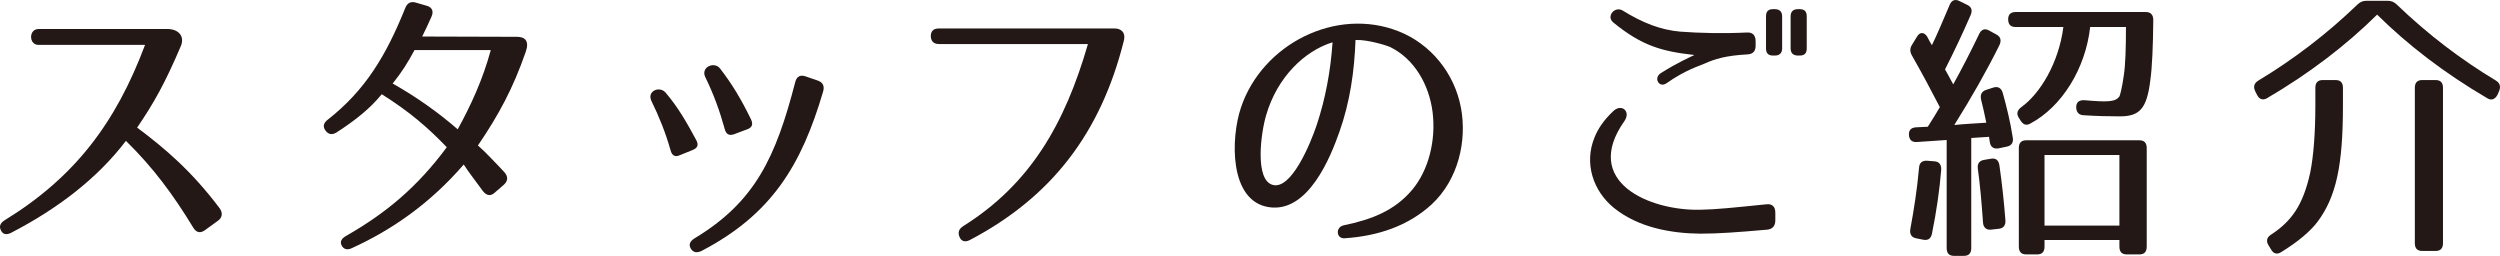 <?xml version="1.0" encoding="utf-8"?>
<!-- Generator: Adobe Illustrator 16.0.0, SVG Export Plug-In . SVG Version: 6.00 Build 0)  -->
<!DOCTYPE svg PUBLIC "-//W3C//DTD SVG 1.1//EN" "http://www.w3.org/Graphics/SVG/1.1/DTD/svg11.dtd">
<svg version="1.1" id="レイヤー_1" xmlns="http://www.w3.org/2000/svg" xmlns:xlink="http://www.w3.org/1999/xlink" x="0px"
	 y="0px" width="304.559px" height="31.169px" viewBox="0 0 304.559 31.169" enable-background="new 0 0 304.559 31.169"
	 xml:space="preserve">
<g>
	<path fill="#231815" d="M23.563,27.764c-2.496-4.107-4.928-7.373-8.223-10.604c-3.496,4.6-8.357,8.286-13.984,11.2
		c-0.566,0.28-0.998,0.21-1.232-0.28c-0.266-0.492-0.1-0.914,0.467-1.265c8.457-5.196,13.484-11.762,17.08-21.347H4.686
		c-1.199,0-1.199-1.932,0-1.932h15.848c1.332,0.07,1.965,0.983,1.498,2.072c-1.898,4.459-3.264,6.916-5.326,9.936
		c3.328,2.493,6.592,5.231,10.055,9.831c0.398,0.562,0.332,1.124-0.201,1.51l-1.598,1.159C24.428,28.431,23.93,28.36,23.563,27.764z
		"/>
	<path fill="#231815" d="M64.049,6.311c-1.564,4.494-3.295,7.689-5.826,11.411c0.566,0.491,1.133,1.054,1.766,1.721
		c0.432,0.456,0.932,0.948,1.465,1.545c0.465,0.526,0.432,1.054-0.066,1.51l-1.133,0.983c-0.5,0.456-0.998,0.351-1.432-0.211
		c-1.1-1.51-1.799-2.388-2.33-3.23c-4.063,4.705-8.691,7.936-13.617,10.182c-0.566,0.281-1,0.141-1.232-0.28
		c-0.268-0.456-0.066-0.878,0.5-1.194c4.926-2.809,8.723-6.004,12.285-10.813c-2.33-2.423-4.529-4.319-7.924-6.46
		c-1.365,1.686-3.131,3.125-5.527,4.67c-0.533,0.315-0.965,0.245-1.332-0.246c-0.332-0.457-0.266-0.913,0.299-1.334
		c4.563-3.582,7.092-7.795,9.424-13.588c0.232-0.598,0.666-0.844,1.264-0.668l1.332,0.387c0.666,0.176,0.9,0.667,0.6,1.334
		C52.197,2.87,51.83,3.643,51.432,4.45l11.553,0.035C63.949,4.485,64.516,4.977,64.049,6.311z M47.836,10.174
		c3.096,1.755,5.658,3.615,7.924,5.582c1.598-2.914,3.063-6.074,4.027-9.656h-9.289C49.666,7.645,48.967,8.769,47.836,10.174z"/>
	<path fill="#231815" d="M81.695,18.318c-0.6-2.106-1.365-4.037-2.33-6.004c-0.6-1.229,0.998-1.896,1.73-1.018
		c1.5,1.756,2.564,3.616,3.697,5.723c0.365,0.633,0.199,1.019-0.434,1.264l-1.564,0.633C82.229,19.162,81.861,18.951,81.695,18.318z
		 M100.273,11.156c-2.629,8.953-6.258,14.957-14.814,19.416c-0.566,0.281-1.033,0.176-1.299-0.281
		c-0.301-0.491-0.1-0.912,0.465-1.264c7.393-4.459,9.889-9.9,12.254-19.029c0.166-0.668,0.598-0.914,1.23-0.703l1.533,0.527
		C100.24,10.033,100.475,10.489,100.273,11.156z M88.289,15.721c-0.6-2.177-1.332-4.213-2.365-6.32
		c-0.6-1.229,1.1-1.966,1.799-1.053c1.465,1.896,2.563,3.722,3.762,6.18c0.299,0.631,0.133,1.018-0.467,1.229l-1.598,0.597
		C88.82,16.563,88.455,16.353,88.289,15.721z"/>
	<path fill="#231815" d="M136.898,5.012c-2.797,11.131-8.723,18.96-18.744,24.227c-0.6,0.316-1.066,0.141-1.266-0.387
		c-0.232-0.562-0.066-0.982,0.5-1.334c8.09-5.091,12.318-12.359,15.148-22.154h-18.145c-0.633,0-0.967-0.316-1-0.948
		c0-0.597,0.301-0.948,0.965-0.948h21.443C136.5,3.467,137.199,3.889,136.898,5.012z"/>
	<path fill="#231815" d="M172.059,23.094c1.965-2.353,2.896-5.969,2.463-9.445c-0.432-3.37-2.23-6.459-5.127-7.899
		c-0.332-0.175-2.764-0.948-4.262-0.878c-0.133,3.758-0.666,7.549-1.965,11.201c-1.064,3.02-3.795,9.9-8.59,9.163
		c-4.859-0.737-4.66-8.427-3.395-12.147c2.596-7.725,11.586-12.289,19.211-9.27c3.828,1.51,6.791,5.021,7.59,9.34
		c0.732,3.967-0.299,8.707-3.596,11.762c-2.863,2.598-6.459,3.826-10.588,4.107c-1.031,0.07-1.131-1.369-0.1-1.58
		C167.098,26.745,169.928,25.656,172.059,23.094z M155.078,22.532c2.23,0.562,4.527-4.915,5.328-7.304
		c1.064-3.194,1.697-6.6,1.93-10.076c-3.43,1.053-6.758,4.283-8.09,8.883C153.613,16.143,152.814,21.971,155.078,22.532z"/>
	<path fill="#231815" d="M215.309,27.975c-3.629,0.315-5.893,0.491-8.189,0.491c-3.529-0.035-7.525-0.737-10.488-3.125
		c-2.564-2.071-3.662-5.442-2.396-8.567c0.432-1.088,1.131-2.141,2.33-3.265c0.998-0.913,2.131,0.069,1.332,1.229
		c-5.262,7.443,3.096,10.954,9.223,10.814c2.064-0.035,4.262-0.281,8.09-0.667c0.666-0.07,1.066,0.281,1.066,1.018v0.948
		C216.275,27.518,215.941,27.904,215.309,27.975z M212.879,6.627c-2.631,0.141-3.996,0.563-5.229,1.123
		c-0.631,0.281-2.33,0.773-4.627,2.389c-0.898,0.631-1.631-0.633-0.699-1.229c1.998-1.265,3.596-1.966,4.096-2.212
		c-3.93-0.422-6.426-1.123-9.889-3.968c-0.9-0.737,0.199-2.036,1.164-1.439c2.432,1.51,4.629,2.353,6.992,2.563
		c2.365,0.176,5.16,0.246,8.158,0.105c0.666-0.035,1.031,0.351,1.031,1.053v0.563C213.877,6.24,213.545,6.592,212.879,6.627z
		 M216.207,6.768h-0.199c-0.6,0-0.865-0.281-0.865-0.878V1.992c0-0.597,0.266-0.877,0.865-0.877h0.199c0.566,0,0.9,0.28,0.9,0.877
		V5.89C217.107,6.486,216.773,6.768,216.207,6.768z M219.238,6.768h-0.201c-0.564,0-0.898-0.281-0.898-0.878V1.992
		c0-0.597,0.334-0.877,0.898-0.877h0.201c0.6,0,0.865,0.28,0.865,0.877V5.89C220.104,6.486,219.838,6.768,219.238,6.768z"/>
	<path fill="#231815" d="M240.08,1.816c-0.898,2.072-1.932,4.283-3.129,6.637c0.266,0.456,0.498,0.912,0.998,1.825
		c1.033-1.86,2.098-3.933,3.164-6.144c0.266-0.563,0.697-0.703,1.197-0.422l0.898,0.491c0.533,0.281,0.633,0.737,0.367,1.3
		c-1.531,3.09-3.363,6.319-5.494,9.725c0.934-0.105,2.83-0.21,3.896-0.28c-0.201-1.019-0.434-2.036-0.633-2.81
		c-0.133-0.596,0.066-1.018,0.633-1.193l0.865-0.281c0.566-0.175,0.965,0.07,1.133,0.633c0.465,1.65,0.932,3.546,1.23,5.477
		c0.1,0.598-0.166,0.983-0.732,1.089l-0.998,0.21c-0.566,0.105-0.967-0.14-1.066-0.736l-0.1-0.668l-2.164,0.141v13.412
		c0,0.633-0.299,0.948-0.898,0.948h-1.199c-0.6,0-0.898-0.315-0.898-0.948V17.055l-3.629,0.246c-0.6,0.035-0.932-0.246-0.967-0.878
		c-0.033-0.562,0.268-0.878,0.867-0.913l1.432-0.07c0.699-1.088,0.965-1.545,1.465-2.387c-1.066-2.072-2.197-4.179-3.396-6.285
		c-0.266-0.457-0.266-0.878,0-1.299l0.6-0.983c0.365-0.632,0.898-0.597,1.266,0c0.199,0.421,0.398,0.737,0.564,1.019
		c0.666-1.369,1.365-3.02,2.164-4.916c0.234-0.562,0.666-0.737,1.199-0.457l0.932,0.457C240.18,0.834,240.313,1.255,240.08,1.816z
		 M236.484,20.706c-0.199,2.423-0.566,5.021-1.133,7.795c-0.133,0.597-0.498,0.808-1.064,0.702l-0.865-0.176
		c-0.566-0.105-0.799-0.526-0.699-1.123c0.432-2.318,0.832-4.846,1.064-7.479c0.033-0.598,0.4-0.878,0.967-0.844l0.898,0.07
		C236.252,19.688,236.518,20.074,236.484,20.706z M243.576,20.145c0.332,2.317,0.566,4.529,0.732,6.706
		c0.033,0.597-0.232,0.948-0.799,1.019l-0.965,0.105c-0.566,0.07-0.934-0.281-0.967-0.879c-0.166-2.422-0.365-4.634-0.633-6.564
		c-0.066-0.598,0.168-0.949,0.766-1.054l0.834-0.141C243.143,19.231,243.477,19.513,243.576,20.145z M262.32,2.449
		c-0.033,3.265-0.133,5.688-0.365,7.373c-0.434,3.476-1.332,4.354-3.729,4.354c-1.365,0-2.83-0.035-4.43-0.141
		c-0.564-0.035-0.865-0.387-0.865-0.982c0-0.598,0.367-0.879,1-0.844c2.896,0.246,3.762,0.211,4.262-0.456
		c0.066-0.104,0.332-1.054,0.531-2.528c0.201-1.264,0.268-3.3,0.268-5.934h-4.361c-0.566,5.092-3.463,9.727-7.293,11.763
		c-0.498,0.28-0.865,0.14-1.197-0.386l-0.201-0.316c-0.332-0.527-0.166-0.948,0.301-1.299c2.297-1.65,4.561-5.373,5.127-9.762
		h-5.826c-0.6,0-0.9-0.315-0.9-0.947c0-0.563,0.301-0.878,0.9-0.878h15.881C262.021,1.466,262.32,1.816,262.32,2.449z
		 M260.623,30.994h-1.531c-0.6,0-0.898-0.316-0.898-0.948v-0.808h-9.123v0.808c0,0.632-0.301,0.948-0.9,0.948h-1.33
		c-0.6,0-0.9-0.316-0.9-0.948V18.038c0-0.632,0.301-0.948,0.9-0.948h13.783c0.6,0,0.898,0.316,0.898,0.948v12.008
		C261.521,30.678,261.223,30.994,260.623,30.994z M258.193,18.881h-9.123v8.602h9.123V18.881z"/>
	<path fill="#231815" d="M291.986,0.553c3.795,3.651,7.824,6.706,12.086,9.27c0.5,0.316,0.6,0.737,0.367,1.299l-0.201,0.457
		c-0.299,0.525-0.732,0.701-1.23,0.386c-5.162-3.02-9.656-6.46-13.418-10.183c-3.764,3.723-8.258,7.163-13.418,10.183
		c-0.5,0.28-0.934,0.14-1.199-0.386l-0.232-0.457c-0.268-0.562-0.133-0.982,0.365-1.299c4.262-2.563,8.291-5.618,12.086-9.27
		c0.334-0.316,0.666-0.457,1.1-0.457h2.598C291.32,0.096,291.654,0.236,291.986,0.553z M282.297,27.061
		c-0.832,1.09-2.33,2.389-4.395,3.652c-0.498,0.316-0.932,0.211-1.23-0.316l-0.301-0.491c-0.332-0.526-0.232-0.983,0.266-1.3
		c2.531-1.649,3.93-3.615,4.795-7.548c0.4-1.931,0.633-4.775,0.633-8.216v-2.143c0-0.631,0.301-0.947,0.898-0.947h1.566
		c0.598,0,0.898,0.316,0.898,0.947v2.143C285.428,20.074,284.629,23.972,282.297,27.061z M296.715,30.572h-1.633
		c-0.598,0-0.898-0.316-0.898-0.947V10.699c0-0.631,0.301-0.947,0.898-0.947h1.633c0.6,0,0.898,0.316,0.898,0.947v18.926
		C297.613,30.256,297.314,30.572,296.715,30.572z"/>
</g>
</svg>
